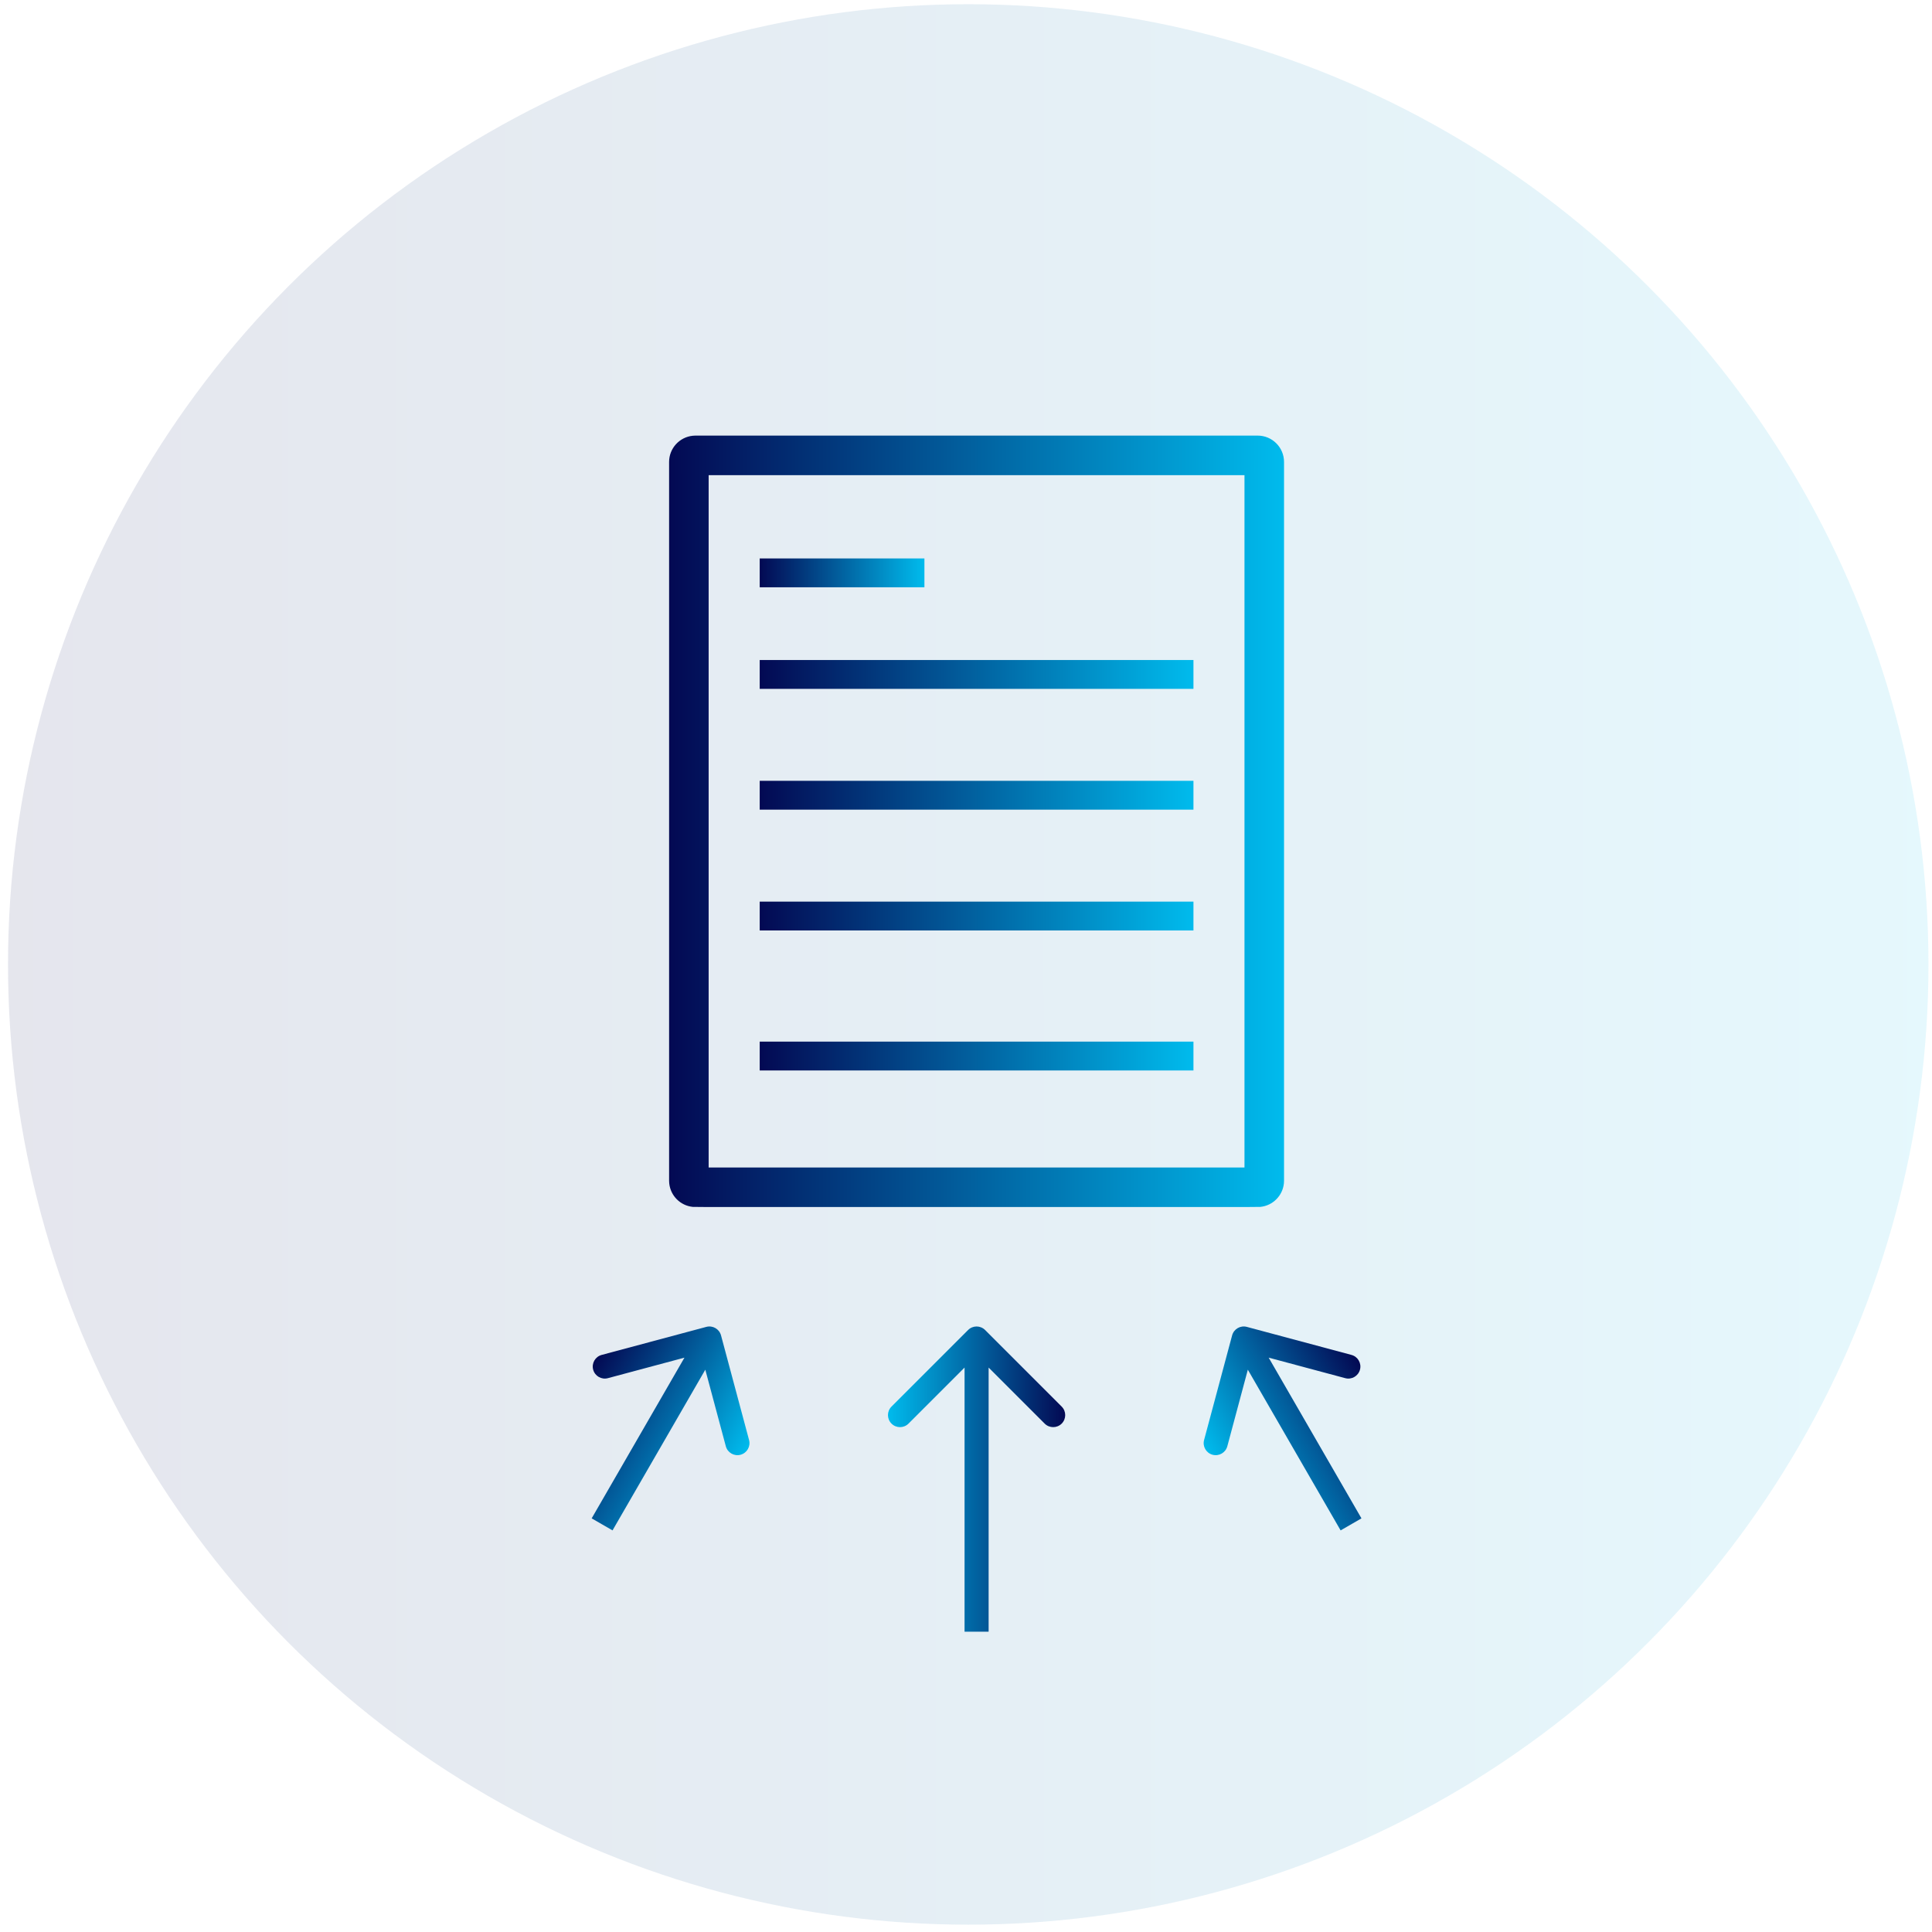 <svg width="161" height="161" viewBox="0 0 161 161" fill="none" xmlns="http://www.w3.org/2000/svg">
<circle opacity="0.1" cx="80.687" cy="80.37" r="80.019" fill="url(#paint0_linear_22135_6642)"/>
<path d="M104.806 97.29L103.707 100.586H59.054L56.856 97.29H104.806ZM103.707 39.596H59.054V100.586L57.731 100.574C56.697 100.47 55.875 99.648 55.77 98.613L55.758 98.389V38.498C55.758 37.36 56.623 36.425 57.731 36.312L57.955 36.3H104.806C106.019 36.3 107.003 37.284 107.003 38.498V98.389L106.992 98.613C106.887 99.647 106.065 100.469 105.031 100.574L103.707 100.586V39.596Z" fill="url(#paint1_linear_22135_6642)"/>
<path d="M77.035 46.537V48.941H63.309V46.537H77.035Z" fill="url(#paint2_linear_22135_6642)"/>
<path d="M99.455 55.002V57.405H63.309V55.002H99.455Z" fill="url(#paint3_linear_22135_6642)"/>
<path d="M99.455 65.068V67.471H63.309V65.068H99.455Z" fill="url(#paint4_linear_22135_6642)"/>
<path d="M99.455 75.135V77.538H63.309V75.135H99.455Z" fill="url(#paint5_linear_22135_6642)"/>
<path d="M99.455 86.802V89.205H63.309V86.802H99.455Z" fill="url(#paint6_linear_22135_6642)"/>
<path d="M80.379 135.974L80.38 113.964L75.709 118.634C75.317 119.026 74.683 119.026 74.291 118.634C73.899 118.243 73.899 117.608 74.291 117.216L80.673 110.834C81.065 110.442 81.7 110.442 82.091 110.834L88.474 117.216C88.865 117.608 88.865 118.243 88.474 118.634C88.082 119.026 87.447 119.026 87.056 118.634L82.385 113.964L82.385 135.974L80.379 135.974Z" fill="url(#paint7_linear_22135_6642)"/>
<path d="M111.718 127.533L103.986 114.141L102.277 120.521C102.133 121.056 101.584 121.373 101.049 121.23C100.514 121.086 100.196 120.537 100.34 120.002L102.676 111.283C102.819 110.748 103.369 110.431 103.904 110.574L112.622 112.91C113.157 113.053 113.475 113.603 113.331 114.138C113.188 114.673 112.638 114.991 112.103 114.847L105.723 113.138L113.455 126.53L111.718 127.533Z" fill="url(#paint8_linear_22135_6642)"/>
<path d="M51.044 127.533L58.776 114.141L60.485 120.521C60.628 121.056 61.178 121.373 61.713 121.23C62.248 121.086 62.566 120.537 62.422 120.002L60.086 111.283C59.943 110.748 59.393 110.431 58.858 110.574L50.139 112.91C49.605 113.053 49.287 113.603 49.43 114.138C49.574 114.673 50.124 114.991 50.659 114.847L57.038 113.138L49.306 126.53L51.044 127.533Z" fill="url(#paint9_linear_22135_6642)"/>
<defs>
<linearGradient id="paint0_linear_22135_6642" x1="160.706" y1="80.37" x2="0.668" y2="80.37" gradientUnits="userSpaceOnUse">
<stop stop-color="#00BBED"/>
<stop offset="1" stop-color="#030953"/>
</linearGradient>
<linearGradient id="paint1_linear_22135_6642" x1="107.003" y1="68.443" x2="55.758" y2="68.443" gradientUnits="userSpaceOnUse">
<stop stop-color="#00BBED"/>
<stop offset="1" stop-color="#030953"/>
</linearGradient>
<linearGradient id="paint2_linear_22135_6642" x1="77.035" y1="47.739" x2="63.309" y2="47.739" gradientUnits="userSpaceOnUse">
<stop stop-color="#00BBED"/>
<stop offset="1" stop-color="#030953"/>
</linearGradient>
<linearGradient id="paint3_linear_22135_6642" x1="99.455" y1="56.203" x2="63.309" y2="56.203" gradientUnits="userSpaceOnUse">
<stop stop-color="#00BBED"/>
<stop offset="1" stop-color="#030953"/>
</linearGradient>
<linearGradient id="paint4_linear_22135_6642" x1="99.455" y1="66.27" x2="63.309" y2="66.27" gradientUnits="userSpaceOnUse">
<stop stop-color="#00BBED"/>
<stop offset="1" stop-color="#030953"/>
</linearGradient>
<linearGradient id="paint5_linear_22135_6642" x1="99.455" y1="76.336" x2="63.309" y2="76.336" gradientUnits="userSpaceOnUse">
<stop stop-color="#00BBED"/>
<stop offset="1" stop-color="#030953"/>
</linearGradient>
<linearGradient id="paint6_linear_22135_6642" x1="99.455" y1="88.003" x2="63.309" y2="88.003" gradientUnits="userSpaceOnUse">
<stop stop-color="#00BBED"/>
<stop offset="1" stop-color="#030953"/>
</linearGradient>
<linearGradient id="paint7_linear_22135_6642" x1="73.997" y1="123.257" x2="88.768" y2="123.257" gradientUnits="userSpaceOnUse">
<stop stop-color="#00BBED"/>
<stop offset="1" stop-color="#030953"/>
</linearGradient>
<linearGradient id="paint8_linear_22135_6642" x1="101.469" y1="122.545" x2="114.26" y2="115.16" gradientUnits="userSpaceOnUse">
<stop stop-color="#00BBED"/>
<stop offset="1" stop-color="#030953"/>
</linearGradient>
<linearGradient id="paint9_linear_22135_6642" x1="61.293" y1="122.545" x2="48.501" y2="115.16" gradientUnits="userSpaceOnUse">
<stop stop-color="#00BBED"/>
<stop offset="1" stop-color="#030953"/>
</linearGradient>
</defs>
</svg>
